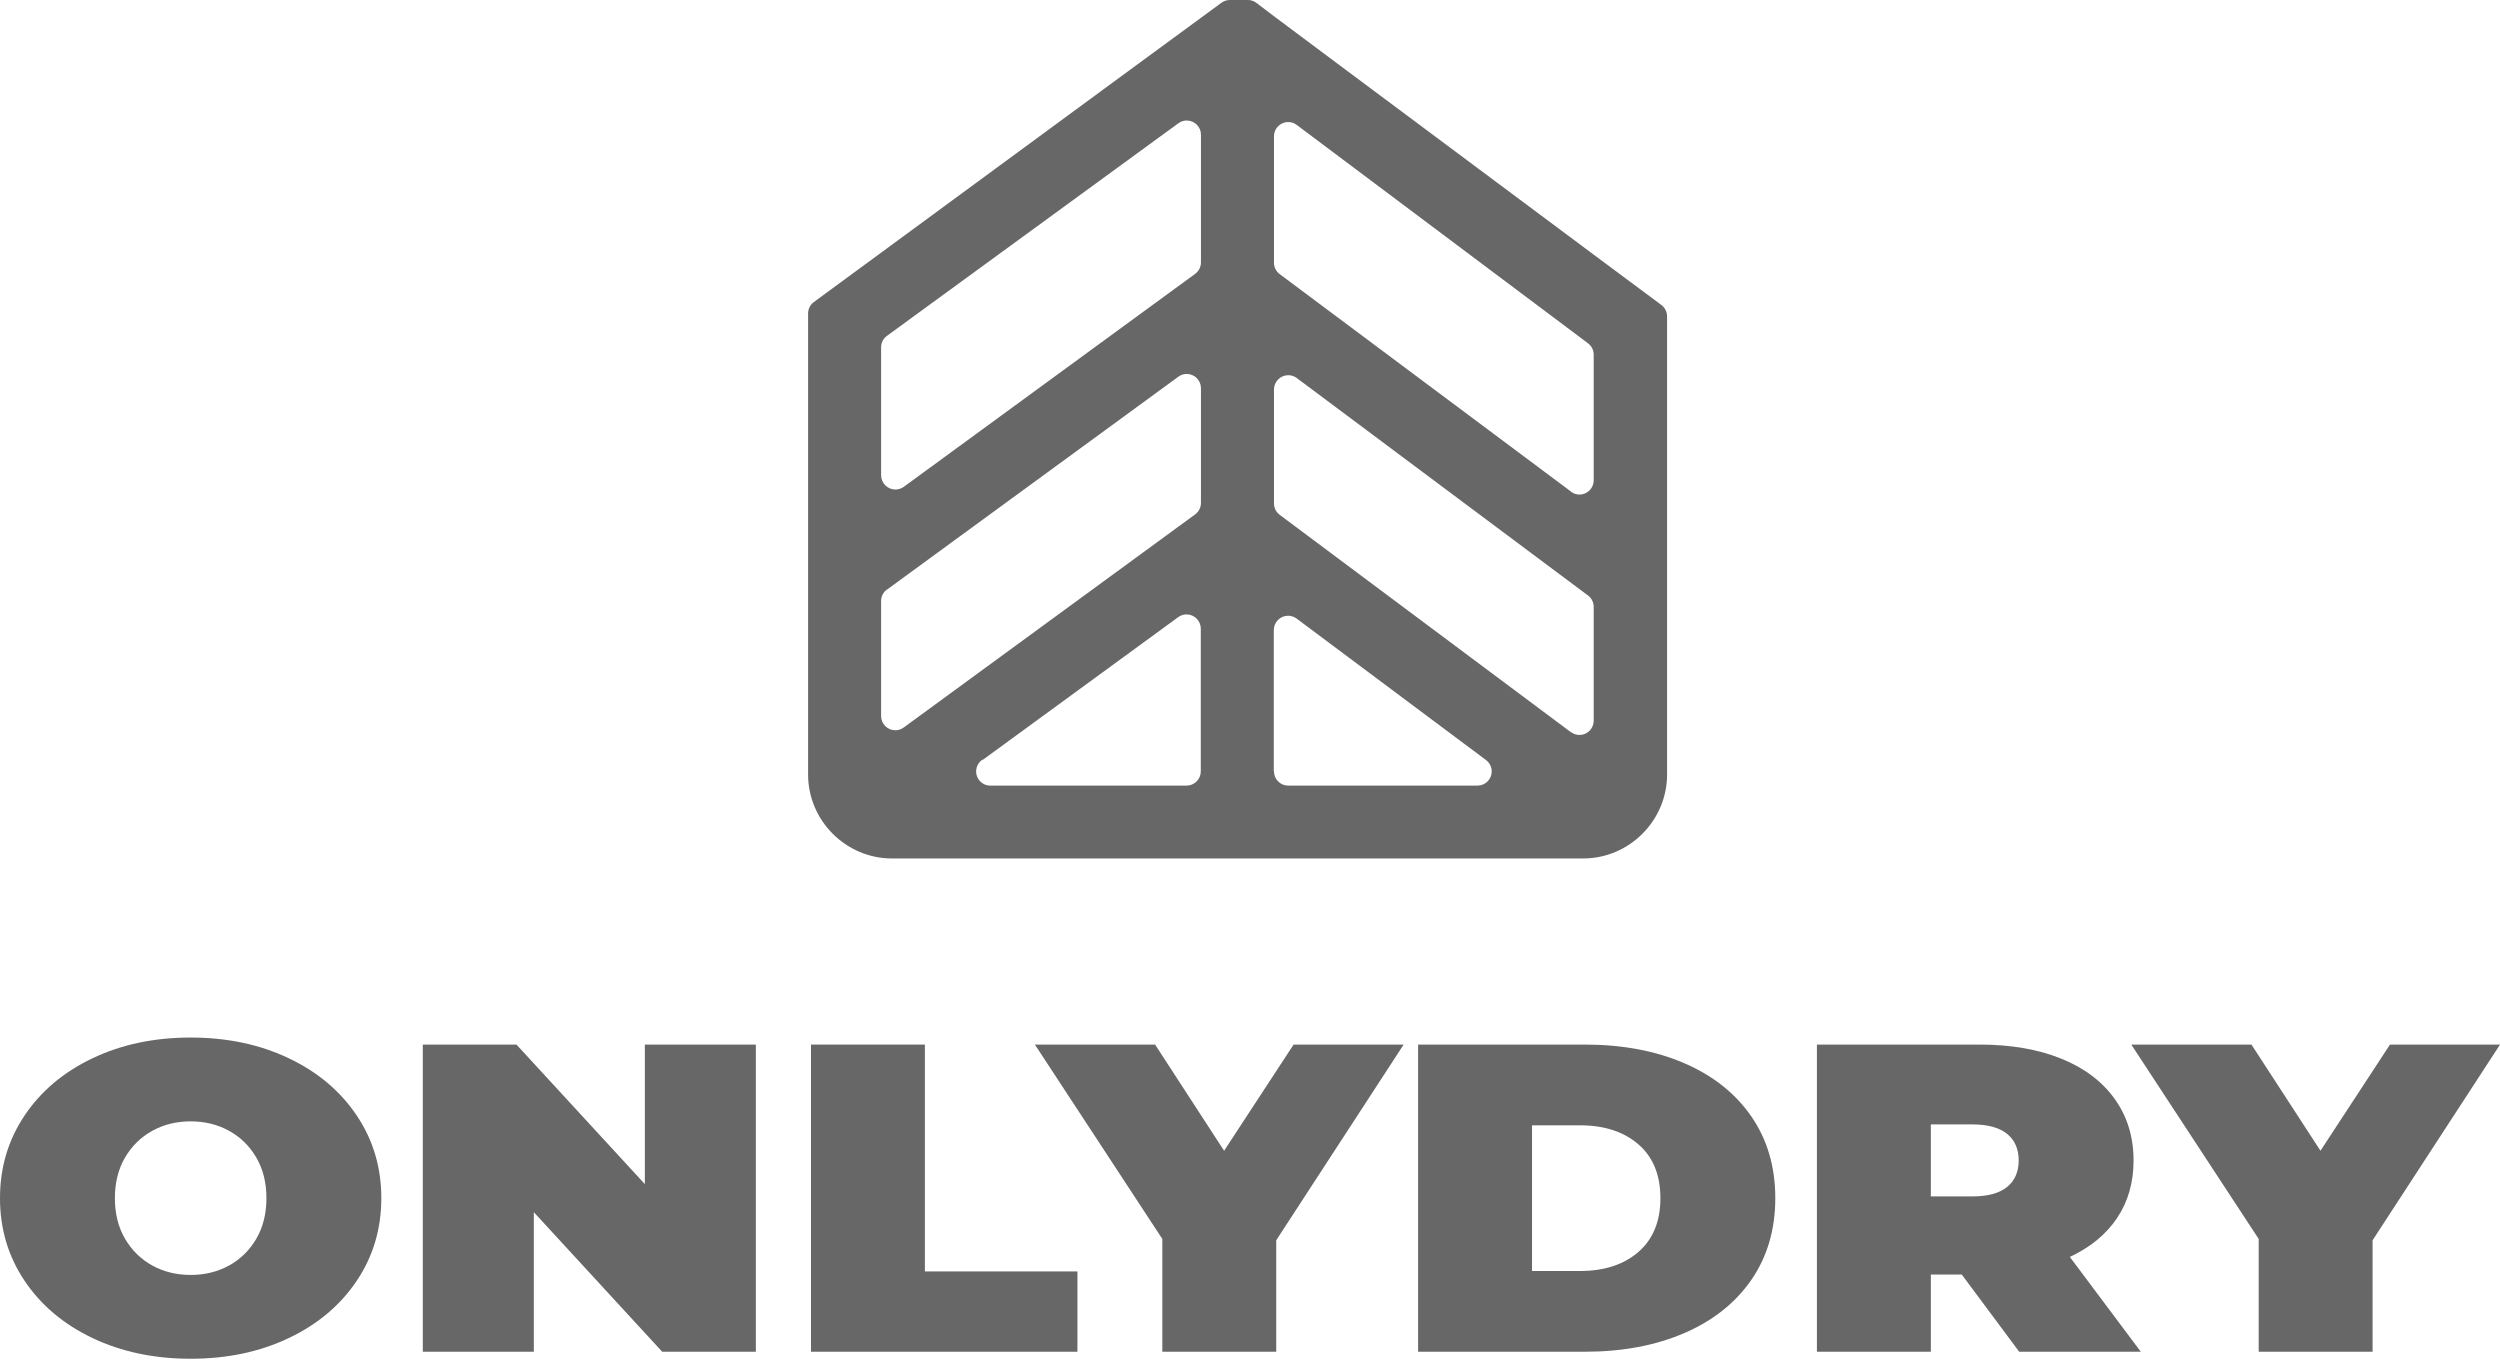 <svg xmlns="http://www.w3.org/2000/svg" width="112" height="61" viewBox="0 0 112 61" fill="none"><path d="M8.542 60.872C6.913 60.872 5.449 60.564 4.152 59.948C2.854 59.332 1.838 58.477 1.103 57.383C0.368 56.288 0 55.053 0 53.677C0 52.301 0.368 51.066 1.103 49.972C1.838 48.877 2.854 48.023 4.152 47.407C5.449 46.79 6.913 46.482 8.542 46.482C10.171 46.482 11.634 46.79 12.931 47.407C14.229 48.023 15.245 48.877 15.98 49.972C16.716 51.066 17.083 52.301 17.083 53.677C17.083 55.053 16.716 56.288 15.98 57.383C15.245 58.477 14.229 59.332 12.931 59.948C11.634 60.564 10.171 60.872 8.542 60.872ZM8.542 57.117C9.176 57.117 9.749 56.977 10.261 56.695C10.773 56.413 11.18 56.014 11.483 55.496C11.785 54.978 11.936 54.372 11.936 53.677C11.936 52.983 11.785 52.377 11.483 51.859C11.18 51.341 10.773 50.942 10.261 50.66C9.749 50.378 9.176 50.237 8.542 50.237C7.907 50.237 7.334 50.378 6.823 50.66C6.311 50.942 5.904 51.341 5.601 51.859C5.298 52.377 5.147 52.983 5.147 53.677C5.147 54.372 5.298 54.978 5.601 55.496C5.904 56.014 6.311 56.413 6.823 56.695C7.334 56.977 7.907 57.117 8.542 57.117Z" fill="#676767"></path><path d="M33.862 46.797V60.558H29.667L23.915 54.306V60.558H18.941V46.797H23.137L28.889 53.048V46.797H33.862Z" fill="#676767"></path><path d="M36.332 46.797H41.435V56.96H48.269V60.558H36.332V46.797Z" fill="#676767"></path><path d="M57.175 55.564V60.558H52.072V55.505L46.363 46.797H51.748L54.84 51.554L57.953 46.797H62.884L57.175 55.564Z" fill="#676767"></path><path d="M63.531 46.797H70.992C72.678 46.797 74.167 47.075 75.457 47.632C76.747 48.189 77.749 48.985 78.463 50.021C79.176 51.056 79.533 52.275 79.533 53.677C79.533 55.08 79.176 56.298 78.463 57.334C77.749 58.369 76.747 59.165 75.457 59.722C74.167 60.279 72.678 60.558 70.992 60.558H63.531V46.797ZM70.775 56.941C71.871 56.941 72.747 56.656 73.403 56.085C74.059 55.515 74.386 54.712 74.386 53.677C74.386 52.642 74.059 51.839 73.403 51.269C72.747 50.699 71.871 50.414 70.775 50.414H68.635V56.941H70.775Z" fill="#676767"></path><path d="M87.886 57.098H86.502V60.558H81.398V46.797H88.686C90.084 46.797 91.302 47.007 92.34 47.426C93.378 47.845 94.178 48.448 94.74 49.234C95.303 50.021 95.584 50.938 95.584 51.987C95.584 52.97 95.339 53.828 94.849 54.562C94.359 55.296 93.652 55.879 92.729 56.311L95.908 60.558H90.459L87.886 57.098ZM90.437 51.987C90.437 51.475 90.264 51.079 89.918 50.797C89.572 50.516 89.053 50.374 88.361 50.374H86.502V53.599H88.361C89.053 53.599 89.572 53.458 89.918 53.176C90.264 52.894 90.437 52.498 90.437 51.987Z" fill="#676767"></path><path d="M106.292 55.564V60.558H101.189V55.505L95.481 46.797H100.865L103.957 51.554L107.071 46.797H112.001L106.292 55.564Z" fill="#676767"></path><path d="M71.398 11.408L60.481 3.271L57.062 0.718L56.282 0.125C56.17 0.041 56.033 -0.003 55.892 0H55.113C54.973 -0.003 54.836 0.04 54.723 0.121L53.795 0.803L50.43 3.271L39.474 11.319L36.464 13.529C36.3 13.647 36.203 13.838 36.203 14.04V34.704C36.203 36.764 37.898 38.459 39.958 38.459H70.927C72.987 38.459 74.683 36.765 74.685 34.704V14.173C74.684 13.971 74.589 13.782 74.428 13.662L71.398 11.408ZM39.736 15.046L52.793 5.521C52.902 5.442 53.033 5.399 53.167 5.399C53.516 5.399 53.803 5.686 53.803 6.034C53.803 6.035 53.803 6.035 53.803 6.036V11.755C53.802 11.958 53.705 12.15 53.541 12.27L40.488 21.811C40.379 21.889 40.248 21.931 40.114 21.931C39.764 21.931 39.476 21.645 39.474 21.296V15.553C39.475 15.352 39.572 15.163 39.736 15.046ZM39.736 26.415L52.793 16.875C52.902 16.795 53.033 16.753 53.167 16.753C53.514 16.753 53.801 17.038 53.803 17.385V22.532C53.802 22.735 53.705 22.926 53.541 23.046L40.488 32.591C40.378 32.672 40.246 32.716 40.11 32.716C39.761 32.716 39.474 32.429 39.474 32.08V26.922C39.474 26.72 39.571 26.529 39.736 26.411V26.415ZM44.024 34.045L52.785 27.647C52.894 27.568 53.025 27.525 53.159 27.525C53.508 27.525 53.795 27.812 53.795 28.161C53.795 28.161 53.795 28.161 53.795 28.162V34.56C53.795 34.908 53.508 35.195 53.159 35.195H44.414C44.398 35.197 44.382 35.197 44.366 35.197C44.017 35.197 43.73 34.91 43.73 34.562C43.73 34.345 43.841 34.142 44.024 34.026V34.045ZM57.066 34.54V28.22C57.069 27.871 57.356 27.585 57.705 27.585C57.842 27.585 57.974 27.629 58.084 27.709L66.572 34.049C66.733 34.169 66.829 34.359 66.829 34.56C66.829 34.908 66.542 35.195 66.193 35.195C66.189 35.195 66.186 35.195 66.182 35.195H57.709C57.361 35.195 57.074 34.908 57.074 34.56L57.066 34.54ZM70.385 32.809L57.327 23.062C57.168 22.941 57.074 22.752 57.074 22.551V17.444C57.077 17.095 57.364 16.809 57.713 16.809C57.849 16.809 57.982 16.853 58.091 16.933L71.145 26.68C71.304 26.799 71.399 26.988 71.398 27.187V32.291C71.398 32.639 71.111 32.926 70.763 32.926C70.627 32.926 70.494 32.883 70.385 32.801V32.809ZM70.385 22.025L57.327 12.278C57.168 12.158 57.074 11.97 57.074 11.771V6.102C57.074 5.754 57.361 5.467 57.709 5.467C57.847 5.467 57.981 5.512 58.091 5.595L71.145 15.381C71.304 15.501 71.399 15.689 71.398 15.888V21.522C71.398 21.87 71.111 22.157 70.763 22.157C70.627 22.157 70.494 22.114 70.385 22.033" fill="#676767"></path></svg>